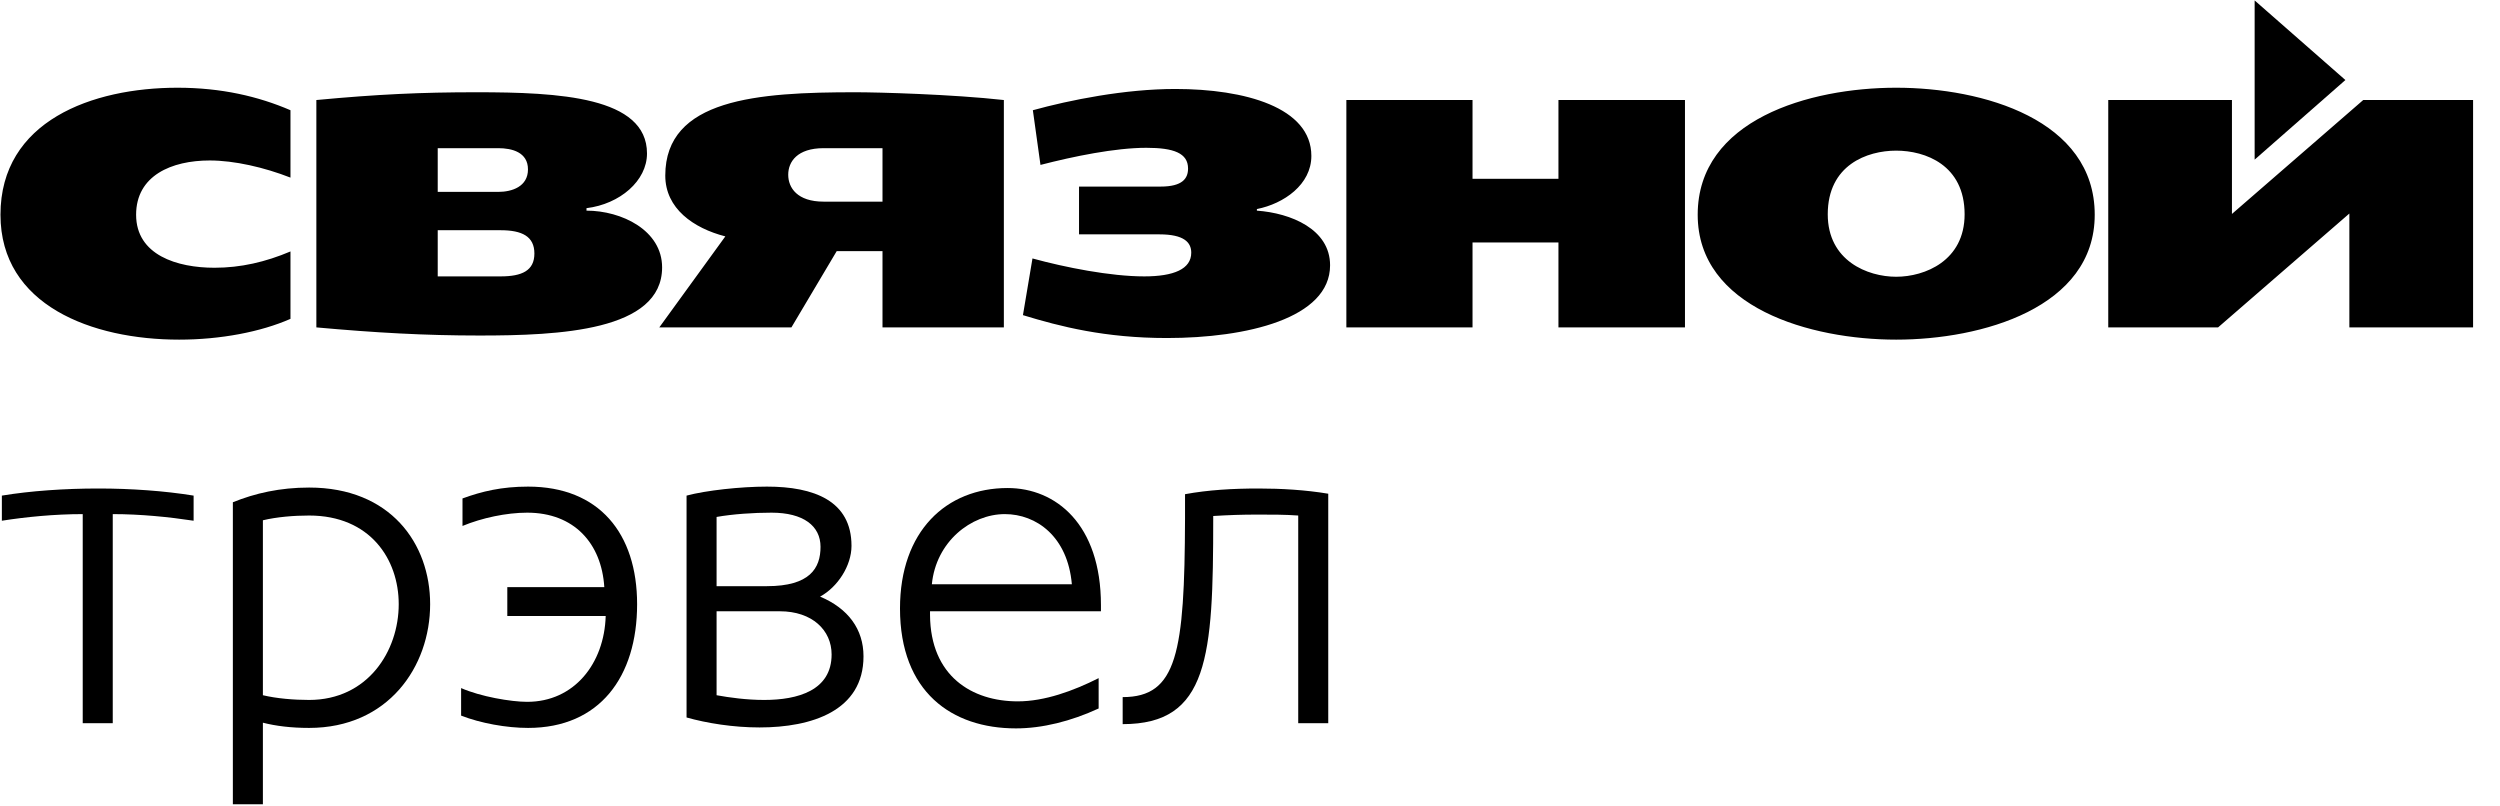 <?xml version="1.0" encoding="UTF-8" standalone="no"?>
<svg width="90px" height="29px" viewBox="0 0 90 29" version="1.1" xmlns="http://www.w3.org/2000/svg" xmlns:xlink="http://www.w3.org/1999/xlink" xmlns:sketch="http://www.bohemiancoding.com/sketch/ns">
    <!-- Generator: Sketch 3.0.4 (8054) - http://www.bohemiancoding.com/sketch -->
    <title>svyaznoy</title>
    <desc>Created with Sketch.</desc>
    <defs></defs>
    <g id="Page-1" stroke="none" stroke-width="1" fill="none" fill-rule="evenodd" sketch:type="MSPage">
        <g id="svyaznoy" sketch:type="MSLayerGroup" fill="#000000">
            <g id="C-travel" sketch:type="MSShapeGroup">
                <path d="M68.262,3.158 C65.139,3.158 61.117,4.307 61.117,7.731 C61.117,11.08 65.186,12.227 68.262,12.227 C71.344,12.227 75.41,11.08 75.41,7.731 C75.41,4.307 71.387,3.158 68.262,3.158 L68.262,3.158 Z M11.389,11.786 C13.508,11.978 15.299,12.079 17.26,12.079 C20.125,12.079 23.836,11.919 23.836,9.626 C23.836,8.288 22.374,7.583 21.114,7.583 L21.114,7.494 C22.316,7.348 23.292,6.51 23.292,5.525 C23.292,3.483 20.125,3.321 17.147,3.321 C15.169,3.321 13.58,3.395 11.389,3.601 L11.389,11.786 L11.389,11.786 Z M28.491,11.786 L30.122,9.04 L31.77,9.04 L31.77,11.786 L36.139,11.786 L36.139,3.601 C34.278,3.395 31.626,3.321 30.796,3.321 C27.272,3.321 23.95,3.556 23.95,6.32 C23.95,7.509 24.967,8.215 26.112,8.51 L23.735,11.786 L28.491,11.786 L28.491,11.786 Z M79.851,11.786 L84.577,7.687 L84.577,11.786 L89.031,11.786 L89.031,3.601 L85.076,3.601 L80.35,7.702 L80.35,3.601 L75.897,3.601 L75.897,11.786 L79.851,11.786 L79.851,11.786 Z M48.469,11.786 L53.011,11.786 L53.011,8.728 L56.104,8.728 L56.104,11.786 L60.659,11.786 L60.659,3.601 L56.104,3.601 L56.104,6.438 L53.011,6.438 L53.011,3.601 L48.469,3.601 L48.469,11.786 L48.469,11.786 Z M10.457,6.394 L10.457,3.968 C9.298,3.469 7.965,3.158 6.39,3.158 C3.326,3.158 0.017,4.352 0.017,7.731 C0.017,10.992 3.312,12.227 6.448,12.227 C7.936,12.227 9.384,11.95 10.457,11.479 L10.457,9.052 C9.557,9.433 8.667,9.639 7.721,9.639 C6.377,9.639 4.9,9.184 4.9,7.731 C4.9,6.32 6.176,5.777 7.55,5.777 C8.437,5.777 9.513,6.025 10.457,6.394 L10.457,6.394 Z M68.262,9.963 C67.233,9.963 65.799,9.39 65.799,7.715 C65.799,5.937 67.218,5.423 68.262,5.423 C69.31,5.423 70.726,5.937 70.726,7.715 C70.726,9.39 69.294,9.963 68.262,9.963 L68.262,9.963 Z M38.845,8.437 L41.739,8.437 C42.627,8.437 42.885,8.728 42.885,9.096 C42.885,9.687 42.255,9.95 41.193,9.95 C39.977,9.95 38.344,9.626 37.169,9.304 L36.826,11.345 C38.17,11.756 39.776,12.169 42.01,12.169 C44.875,12.169 47.883,11.463 47.883,9.551 C47.883,8.247 46.466,7.671 45.248,7.583 L45.248,7.526 C46.221,7.333 47.209,6.643 47.209,5.614 C47.209,3.866 44.817,3.203 42.31,3.203 C40.491,3.203 38.513,3.601 37.183,3.968 L37.457,5.937 C38.644,5.63 40.147,5.321 41.267,5.321 C42.255,5.321 42.77,5.512 42.77,6.067 C42.77,6.424 42.57,6.717 41.781,6.717 L38.845,6.717 L38.845,8.437 L38.845,8.437 Z M15.758,9.95 L15.758,8.288 L18.02,8.288 C18.794,8.288 19.238,8.51 19.238,9.126 C19.238,9.742 18.794,9.95 18.02,9.95 L15.758,9.95 L15.758,9.95 Z M15.758,6.908 L15.758,5.334 L17.935,5.334 C18.434,5.334 19.007,5.481 19.007,6.098 C19.007,6.717 18.434,6.908 17.935,6.908 L15.758,6.908 L15.758,6.908 Z M31.77,7.259 L29.65,7.259 C28.704,7.259 28.376,6.762 28.376,6.29 C28.376,5.82 28.704,5.334 29.65,5.334 L31.77,5.334 L31.77,7.259 L31.77,7.259 Z" id="Fill-26"></path>
                <path d="M84.434,2.881 L81.167,0.016 L81.167,5.747 L84.434,2.881" id="Fill-27"></path>
            </g>
            <path d="M6.97,18.746 C6.072,18.61 5.057,18.508 4.059,18.508 L4.059,26.035 L2.978,26.035 L2.978,18.508 C1.964,18.508 0.933,18.61 0.067,18.746 L0.067,17.842 C1.099,17.671 2.33,17.586 3.544,17.586 C4.708,17.586 5.922,17.671 6.97,17.842 L6.97,18.746" id="Fill-28" sketch:type="MSShapeGroup"></path>
            <path d="M9.464,18.73 L9.464,25.028 C9.964,25.147 10.579,25.198 11.128,25.198 C13.24,25.198 14.354,23.44 14.354,21.751 C14.354,20.129 13.323,18.559 11.128,18.559 C10.579,18.559 9.964,18.61 9.464,18.73 L9.464,18.73 Z M9.464,26.017 L9.464,28.953 L8.383,28.953 L8.383,18.081 C9.182,17.757 10.08,17.552 11.128,17.552 C14.055,17.552 15.485,19.566 15.485,21.751 C15.485,24.003 13.971,26.205 11.128,26.205 C10.479,26.205 9.93,26.136 9.464,26.017 L9.464,26.017 Z" id="Fill-29" sketch:type="MSShapeGroup"></path>
            <path d="M16.65,17.944 C17.348,17.689 18.063,17.518 19.011,17.518 C21.573,17.518 22.936,19.208 22.936,21.751 C22.936,24.362 21.589,26.205 19.011,26.205 C18.23,26.205 17.298,26.035 16.6,25.762 L16.6,24.771 C17.298,25.078 18.396,25.266 18.978,25.266 C20.674,25.266 21.755,23.884 21.805,22.177 L18.263,22.177 L18.263,21.136 L21.755,21.136 C21.656,19.566 20.674,18.456 18.978,18.456 C18.23,18.456 17.348,18.645 16.65,18.934 L16.65,17.944" id="Fill-30" sketch:type="MSShapeGroup"></path>
            <path d="M25.797,22.006 L25.797,25.028 C26.263,25.113 26.878,25.198 27.51,25.198 C28.724,25.198 29.938,24.857 29.938,23.56 C29.938,22.689 29.24,22.006 28.075,22.006 L25.797,22.006 L25.797,22.006 Z M27.61,21.102 C29.157,21.102 29.539,20.454 29.539,19.686 C29.539,18.934 28.924,18.456 27.776,18.456 C27.111,18.456 26.379,18.508 25.797,18.61 L25.797,21.102 L27.61,21.102 L27.61,21.102 Z M27.344,26.188 C26.395,26.188 25.448,26.035 24.716,25.829 L24.716,17.842 C25.414,17.655 26.662,17.518 27.61,17.518 C29.307,17.518 30.654,18.03 30.654,19.651 C30.654,20.368 30.154,21.136 29.523,21.478 C30.537,21.904 31.086,22.655 31.086,23.628 C31.086,25.591 29.223,26.188 27.344,26.188 L27.344,26.188 Z" id="Fill-31" sketch:type="MSShapeGroup"></path>
            <path d="M33.547,21.033 L38.587,21.033 C38.437,19.31 37.306,18.508 36.175,18.508 C34.961,18.508 33.697,19.498 33.547,21.033 L33.547,21.033 Z M39.551,25.505 C38.554,25.966 37.522,26.222 36.574,26.222 C34.262,26.222 32.4,24.908 32.4,21.904 C32.4,19.122 34.063,17.569 36.275,17.569 C38.004,17.569 39.634,18.866 39.634,21.785 L39.634,22.006 L33.481,22.006 L33.481,22.143 C33.498,24.345 34.994,25.249 36.641,25.249 C37.605,25.249 38.637,24.874 39.551,24.413 L39.551,25.505 L39.551,25.505 Z" id="Fill-32" sketch:type="MSShapeGroup"></path>
            <path d="M40.416,25.096 C42.379,25.096 42.645,23.492 42.661,18.679 L42.661,17.791 C43.493,17.637 44.392,17.586 45.306,17.586 C46.121,17.586 47.003,17.637 47.817,17.774 L47.817,26.035 L46.736,26.035 L46.736,18.559 C46.271,18.525 45.788,18.525 45.289,18.525 C44.691,18.525 44.241,18.542 43.676,18.576 L43.676,18.679 C43.676,23.645 43.51,26.069 40.416,26.069 L40.416,25.096" id="Fill-33" sketch:type="MSShapeGroup"></path>
        </g>
    </g>
</svg>